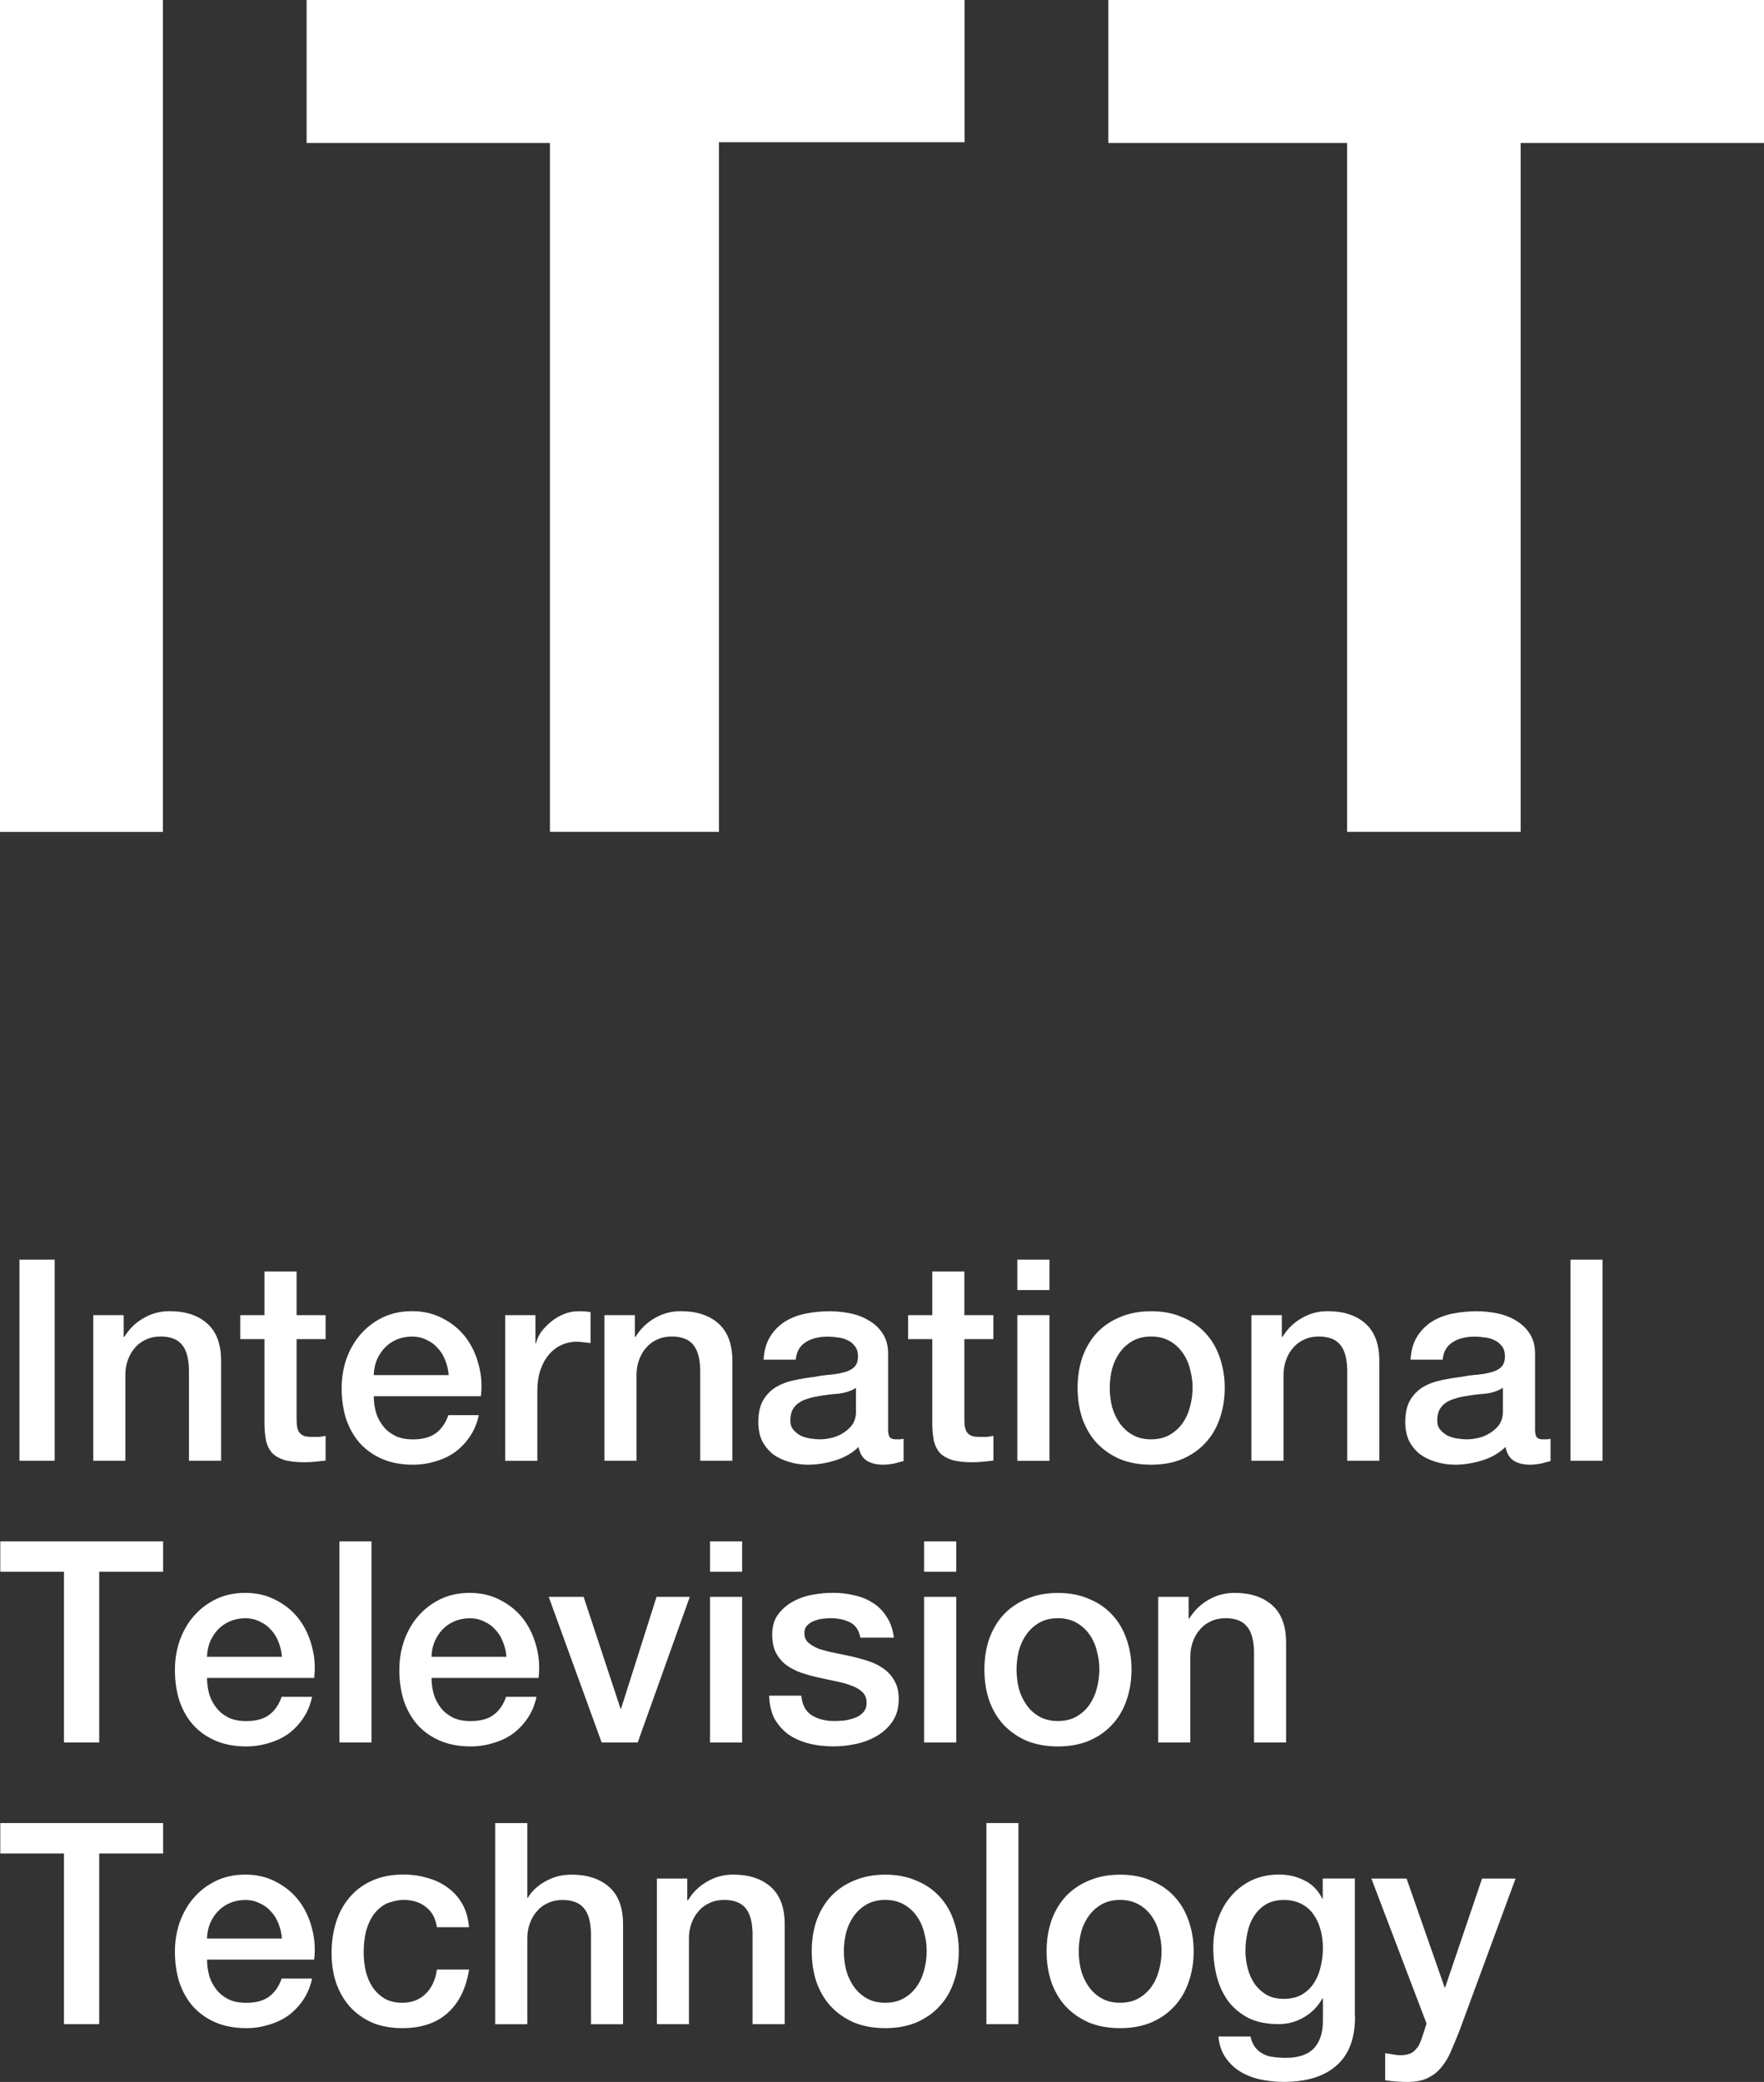 <?xml version="1.0" encoding="UTF-8"?> <svg xmlns="http://www.w3.org/2000/svg" id="b" data-name="Livello 2" viewBox="0 0 297.5 351.04"><rect x="0" y="0" width="297.5" height="351.04" fill="#333333" stroke="none"/><defs><style> .d { fill-rule: evenodd; } .d, .e { fill: #fff; } </style></defs><g id="c" data-name="b"><g><rect class="e" width="27.47" height="140.27"></rect><polygon class="d" points="51.71 0 162.68 0 162.68 23.98 121.25 23.98 121.25 140.26 92.75 140.26 92.75 24.11 51.71 24.11 51.71 0"></polygon><polygon class="d" points="186.92 0 297.5 0 297.5 24.11 256.46 24.11 256.46 140.26 227.19 140.26 227.19 24.11 186.92 24.11 186.92 0"></polygon><g><polygon class="d" points=".05 307.39 27.51 307.39 27.51 312.52 16.73 312.52 16.73 341.3 10.79 341.3 10.79 312.52 .05 312.52 .05 307.39"></polygon><path class="d" d="M34.92,330.43c0,.95.13,1.87.38,2.76.28.89.7,1.66,1.24,2.33.54.67,1.22,1.2,2.04,1.61.82.38,1.8.57,2.94.57,1.58,0,2.85-.33,3.8-1,.98-.7,1.71-1.73,2.18-3.09h5.13c-.28,1.33-.78,2.52-1.47,3.56-.7,1.05-1.54,1.93-2.52,2.66-.98.7-2.09,1.22-3.32,1.57-1.2.38-2.47.57-3.8.57-1.93,0-3.64-.32-5.13-.95s-2.75-1.52-3.8-2.66c-1.01-1.14-1.79-2.5-2.33-4.08-.51-1.58-.76-3.32-.76-5.23,0-1.74.27-3.39.81-4.94.57-1.58,1.36-2.96,2.38-4.13,1.05-1.2,2.3-2.15,3.75-2.85,1.46-.7,3.1-1.05,4.94-1.05,1.93,0,3.66.41,5.18,1.23,1.55.79,2.83,1.85,3.85,3.18,1.01,1.33,1.74,2.87,2.19,4.61.47,1.71.6,3.48.38,5.32h-18.06ZM47.55,326.86c-.06-.86-.25-1.68-.57-2.47-.29-.79-.7-1.47-1.24-2.04-.51-.6-1.14-1.08-1.9-1.42-.73-.38-1.55-.57-2.47-.57s-1.82.17-2.61.52c-.76.32-1.42.78-2,1.38-.54.57-.98,1.25-1.33,2.04-.32.79-.49,1.65-.52,2.56h12.64Z"></path><path class="d" d="M73.68,324.96c-.22-1.52-.84-2.66-1.85-3.42-.98-.79-2.23-1.19-3.75-1.19-.7,0-1.44.13-2.23.38-.79.22-1.52.67-2.18,1.33-.67.63-1.22,1.54-1.66,2.71-.44,1.14-.67,2.64-.67,4.51,0,1.01.11,2.03.33,3.04.25,1.01.63,1.92,1.14,2.71.54.79,1.22,1.44,2.04,1.95.82.47,1.82.71,2.99.71,1.58,0,2.88-.49,3.9-1.47,1.05-.98,1.69-2.36,1.95-4.13h5.42c-.51,3.2-1.73,5.65-3.66,7.36-1.9,1.68-4.43,2.52-7.6,2.52-1.93,0-3.64-.32-5.13-.95-1.46-.66-2.69-1.55-3.71-2.66-1.01-1.14-1.79-2.49-2.33-4.04-.51-1.55-.76-3.23-.76-5.04s.25-3.56.76-5.18c.51-1.61,1.27-3.01,2.28-4.18,1.01-1.2,2.26-2.14,3.75-2.8,1.52-.7,3.29-1.05,5.32-1.05,1.42,0,2.77.19,4.04.57,1.3.35,2.44.89,3.42,1.62,1.01.73,1.84,1.65,2.47,2.75.63,1.11,1.01,2.42,1.14,3.94h-5.42,0Z"></path><path class="d" d="M83.51,307.39h5.42v12.59h.09c.66-1.11,1.65-2.03,2.94-2.75,1.33-.76,2.8-1.14,4.42-1.14,2.69,0,4.81.7,6.37,2.09,1.55,1.39,2.33,3.48,2.33,6.27v16.86h-5.41v-15.44c-.06-1.93-.47-3.32-1.24-4.18-.76-.89-1.95-1.33-3.56-1.33-.92,0-1.74.17-2.47.52-.73.32-1.35.78-1.85,1.38-.51.57-.9,1.25-1.19,2.04s-.43,1.63-.43,2.52v14.49h-5.42v-33.91h0Z"></path><path class="d" d="M110.78,316.75h5.13v3.61l.09.09c.82-1.36,1.9-2.42,3.23-3.18,1.33-.79,2.8-1.19,4.42-1.19,2.69,0,4.81.7,6.36,2.09,1.55,1.39,2.33,3.48,2.33,6.27v16.86h-5.42v-15.44c-.06-1.93-.47-3.32-1.23-4.18-.76-.89-1.95-1.33-3.56-1.33-.92,0-1.74.17-2.47.52-.73.32-1.35.78-1.85,1.38-.51.57-.9,1.25-1.19,2.04-.29.79-.43,1.63-.43,2.52v14.49h-5.41v-24.56h0Z"></path><path class="d" d="M149.3,337.69c1.2,0,2.25-.25,3.13-.76.89-.51,1.61-1.17,2.19-1.99.57-.82.98-1.74,1.24-2.76.28-1.05.43-2.11.43-3.18s-.14-2.09-.43-3.14c-.25-1.04-.67-1.96-1.24-2.76-.57-.82-1.3-1.49-2.19-1.99-.89-.51-1.93-.76-3.13-.76s-2.25.25-3.14.76-1.61,1.17-2.18,1.99c-.57.79-1,1.71-1.28,2.76-.25,1.05-.38,2.09-.38,3.14s.13,2.14.38,3.18c.28,1.01.71,1.93,1.28,2.76.57.82,1.3,1.49,2.18,1.99.89.51,1.93.76,3.14.76ZM149.3,341.97c-1.96,0-3.72-.32-5.27-.95-1.52-.66-2.82-1.57-3.9-2.71-1.05-1.14-1.85-2.5-2.42-4.08-.54-1.58-.81-3.33-.81-5.22s.27-3.59.81-5.18c.57-1.58,1.38-2.94,2.42-4.08,1.08-1.14,2.38-2.03,3.9-2.66,1.55-.66,3.31-1,5.27-1s3.7.33,5.22,1c1.55.63,2.85,1.52,3.9,2.66,1.08,1.14,1.88,2.5,2.42,4.08.57,1.58.86,3.31.86,5.18s-.29,3.64-.86,5.22c-.54,1.58-1.35,2.94-2.42,4.08-1.04,1.14-2.34,2.04-3.9,2.71-1.52.63-3.26.95-5.22.95Z"></path><rect class="e" x="166.35" y="307.39" width="5.41" height="33.91"></rect><path class="d" d="M188.91,337.69c1.2,0,2.25-.25,3.13-.76.89-.51,1.61-1.17,2.19-1.99.57-.82.98-1.74,1.24-2.76.28-1.05.43-2.11.43-3.18s-.14-2.09-.43-3.14c-.25-1.04-.67-1.96-1.24-2.76-.57-.82-1.3-1.49-2.19-1.99-.89-.51-1.93-.76-3.13-.76s-2.25.25-3.14.76-1.61,1.17-2.18,1.99c-.57.79-1,1.71-1.28,2.76-.25,1.05-.38,2.09-.38,3.14s.13,2.14.38,3.18c.28,1.01.71,1.93,1.28,2.76.57.82,1.3,1.49,2.18,1.99.89.51,1.93.76,3.14.76ZM188.91,341.97c-1.96,0-3.72-.32-5.27-.95-1.52-.66-2.82-1.57-3.9-2.71-1.05-1.14-1.85-2.5-2.42-4.08-.54-1.58-.81-3.33-.81-5.22s.27-3.59.81-5.18c.57-1.58,1.38-2.94,2.42-4.08,1.08-1.14,2.38-2.03,3.9-2.66,1.55-.66,3.31-1,5.27-1s3.7.33,5.22,1c1.55.63,2.85,1.52,3.9,2.66,1.08,1.14,1.88,2.5,2.42,4.08.57,1.58.86,3.31.86,5.18s-.29,3.64-.86,5.22c-.54,1.58-1.35,2.94-2.42,4.08-1.04,1.14-2.34,2.04-3.9,2.71-1.52.63-3.26.95-5.22.95Z"></path><path class="d" d="M216.51,337.03c1.2,0,2.22-.24,3.04-.71.85-.51,1.54-1.16,2.04-1.95.54-.82.92-1.74,1.14-2.76.25-1.05.38-2.09.38-3.13s-.13-2.06-.38-3.04-.65-1.85-1.19-2.61c-.51-.76-1.19-1.36-2.04-1.8-.82-.44-1.82-.67-2.99-.67s-2.22.25-3.04.76c-.82.51-1.49,1.17-2,1.99-.51.79-.87,1.71-1.09,2.76-.22,1.01-.33,2.03-.33,3.04s.13,2.01.38,2.99c.25.95.63,1.81,1.14,2.57.54.76,1.2,1.38,1.99,1.85.82.48,1.8.71,2.94.71h0ZM228.53,340.02c0,3.7-1.05,6.46-3.14,8.26-2.06,1.84-5.03,2.75-8.93,2.75-1.24,0-2.49-.13-3.75-.38-1.24-.25-2.37-.68-3.42-1.28-1.01-.6-1.87-1.39-2.56-2.38-.7-.98-1.11-2.19-1.24-3.61h5.41c.16.76.43,1.38.81,1.85s.82.84,1.33,1.09c.54.29,1.12.46,1.76.52.63.09,1.3.14,1.99.14,2.19,0,3.78-.54,4.8-1.61,1.01-1.08,1.52-2.63,1.52-4.65v-3.75h-.09c-.76,1.36-1.81,2.42-3.14,3.18-1.3.76-2.71,1.14-4.23,1.14-1.96,0-3.64-.33-5.04-1-1.36-.7-2.5-1.63-3.42-2.8-.89-1.2-1.54-2.58-1.95-4.13-.41-1.55-.62-3.21-.62-4.99,0-1.65.25-3.21.76-4.7.51-1.49,1.24-2.79,2.18-3.89.95-1.14,2.11-2.04,3.47-2.71,1.39-.66,2.96-1,4.7-1,1.55,0,2.98.33,4.27,1,1.3.63,2.3,1.65,2.99,3.04h.09v-3.37h5.42v23.28h.03Z"></path><path class="d" d="M231.28,316.75h5.94l6.41,18.34h.1l6.22-18.34h5.65l-9.55,25.89c-.44,1.11-.89,2.17-1.33,3.18-.41,1.01-.93,1.9-1.57,2.66-.6.79-1.36,1.41-2.28,1.85-.92.48-2.09.71-3.51.71-1.27,0-2.52-.1-3.75-.28v-4.56c.44.06.87.13,1.28.19.41.09.84.14,1.28.14.63,0,1.16-.08,1.57-.24s.74-.4,1-.71c.28-.28.52-.63.71-1.05.19-.41.36-.89.52-1.43l.62-1.9-9.31-24.46h0Z"></path><polygon class="d" points=".05 259.89 27.51 259.89 27.51 265.02 16.73 265.02 16.73 293.8 10.79 293.8 10.79 265.02 .05 265.02 .05 259.89"></polygon><path class="d" d="M34.92,282.93c0,.95.13,1.87.38,2.76.28.89.7,1.66,1.24,2.33.54.67,1.22,1.2,2.04,1.61.82.38,1.8.57,2.94.57,1.58,0,2.85-.33,3.8-1,.98-.7,1.71-1.73,2.18-3.09h5.13c-.28,1.33-.78,2.52-1.47,3.56-.7,1.05-1.54,1.93-2.52,2.66-.98.7-2.09,1.22-3.32,1.57-1.2.38-2.47.57-3.8.57-1.93,0-3.64-.32-5.13-.95s-2.75-1.52-3.8-2.66c-1.01-1.14-1.79-2.5-2.33-4.08-.51-1.58-.76-3.32-.76-5.23,0-1.74.27-3.39.81-4.94.57-1.58,1.36-2.96,2.38-4.13,1.05-1.2,2.3-2.15,3.75-2.85,1.46-.7,3.1-1.05,4.94-1.05,1.93,0,3.66.41,5.18,1.23,1.55.79,2.83,1.85,3.85,3.18,1.01,1.33,1.74,2.87,2.19,4.61.47,1.71.6,3.48.38,5.32h-18.06ZM47.55,279.36c-.06-.86-.25-1.68-.57-2.47-.29-.79-.7-1.47-1.24-2.04-.51-.6-1.14-1.08-1.9-1.42-.73-.38-1.55-.57-2.47-.57s-1.82.17-2.61.52c-.76.32-1.42.78-2,1.38-.54.57-.98,1.25-1.33,2.04-.32.79-.49,1.65-.52,2.56h12.64Z"></path><rect class="e" x="57.24" y="259.89" width="5.41" height="33.91"></rect><path class="d" d="M72.78,282.93c0,.95.13,1.87.38,2.76.28.89.7,1.66,1.23,2.33.54.67,1.22,1.2,2.04,1.61.82.38,1.8.57,2.94.57,1.58,0,2.85-.33,3.8-1,.98-.7,1.71-1.73,2.18-3.09h5.13c-.28,1.33-.78,2.52-1.47,3.56-.7,1.05-1.54,1.93-2.52,2.66-.98.7-2.09,1.22-3.32,1.57-1.2.38-2.47.57-3.8.57-1.93,0-3.64-.32-5.13-.95s-2.76-1.52-3.8-2.66c-1.01-1.14-1.79-2.5-2.33-4.08-.51-1.58-.76-3.32-.76-5.23,0-1.74.27-3.39.81-4.94.57-1.58,1.36-2.96,2.38-4.13,1.05-1.2,2.3-2.15,3.75-2.85,1.46-.7,3.1-1.05,4.94-1.05,1.93,0,3.66.41,5.18,1.23,1.55.79,2.83,1.85,3.85,3.18,1.01,1.33,1.74,2.87,2.19,4.61.47,1.71.6,3.48.38,5.32h-18.05,0ZM85.41,279.36c-.06-.86-.25-1.68-.57-2.47-.29-.79-.7-1.47-1.24-2.04-.51-.6-1.14-1.08-1.9-1.42-.73-.38-1.55-.57-2.47-.57s-1.82.17-2.61.52c-.76.32-1.42.78-2,1.38-.54.57-.98,1.25-1.33,2.04-.32.79-.49,1.65-.52,2.56h12.64Z"></path><polygon class="d" points="92.54 269.25 98.43 269.25 104.65 288.1 104.74 288.1 110.73 269.25 116.33 269.25 107.55 293.8 101.47 293.8 92.54 269.25"></polygon><path class="d" d="M119.75,269.25h5.41v24.56h-5.41v-24.56ZM119.75,259.89h5.41v5.13h-5.41v-5.13Z"></path><path class="d" d="M135.14,285.92c.16,1.58.76,2.69,1.8,3.32,1.05.63,2.3.95,3.75.95.51,0,1.08-.03,1.71-.09.66-.1,1.28-.25,1.85-.48.57-.22,1.03-.54,1.38-.95.38-.44.55-1.01.52-1.71-.03-.7-.28-1.27-.76-1.71s-1.09-.79-1.85-1.05c-.73-.28-1.57-.52-2.52-.71s-1.92-.4-2.9-.62c-1.01-.22-2-.49-2.95-.81-.92-.32-1.76-.74-2.52-1.28-.73-.54-1.31-1.22-1.76-2.04-.44-.86-.66-1.9-.66-3.14,0-1.33.32-2.44.95-3.32.67-.92,1.49-1.65,2.47-2.19,1.01-.57,2.12-.97,3.33-1.19,1.24-.22,2.41-.33,3.51-.33,1.27,0,2.47.14,3.61.43,1.17.25,2.22.68,3.13,1.28.95.6,1.73,1.39,2.33,2.38.63.95,1.03,2.11,1.19,3.47h-5.65c-.25-1.3-.85-2.17-1.8-2.61-.92-.44-1.98-.67-3.18-.67-.38,0-.84.03-1.38.09-.51.06-1,.19-1.47.38-.44.16-.82.41-1.14.76-.32.32-.47.74-.47,1.28,0,.66.22,1.2.66,1.61.48.41,1.08.76,1.81,1.05.76.25,1.61.47,2.56.66s1.93.4,2.95.62c.98.22,1.95.49,2.9.81s1.79.74,2.52,1.28c.76.54,1.36,1.22,1.8,2.04.48.82.71,1.84.71,3.04,0,1.46-.33,2.69-1,3.71-.67,1.01-1.54,1.84-2.61,2.47-1.04.63-2.22,1.09-3.51,1.38-1.3.28-2.58.43-3.85.43-1.55,0-2.99-.17-4.32-.52-1.3-.35-2.44-.87-3.42-1.57-.95-.73-1.71-1.61-2.28-2.66-.54-1.08-.82-2.34-.85-3.8h5.42-.01Z"></path><path class="d" d="M155.85,269.25h5.42v24.56h-5.42v-24.56ZM155.85,259.89h5.42v5.13h-5.42v-5.13Z"></path><path class="d" d="M178.42,290.19c1.2,0,2.25-.25,3.13-.76.89-.51,1.61-1.17,2.19-1.99.57-.82.98-1.74,1.24-2.76.28-1.05.43-2.11.43-3.18s-.14-2.09-.43-3.14c-.25-1.04-.67-1.96-1.24-2.76-.57-.82-1.3-1.49-2.19-1.99-.89-.51-1.93-.76-3.13-.76s-2.25.25-3.14.76-1.61,1.17-2.18,1.99c-.57.79-1,1.71-1.28,2.76-.25,1.05-.38,2.09-.38,3.14s.13,2.14.38,3.18c.28,1.01.71,1.93,1.28,2.76.57.82,1.3,1.49,2.18,1.99.89.51,1.93.76,3.14.76ZM178.42,294.47c-1.96,0-3.72-.32-5.27-.95-1.52-.66-2.82-1.57-3.9-2.71-1.05-1.14-1.85-2.5-2.42-4.08-.54-1.58-.81-3.33-.81-5.22s.27-3.59.81-5.18c.57-1.58,1.38-2.94,2.42-4.08,1.08-1.14,2.38-2.03,3.9-2.66,1.55-.66,3.31-1,5.27-1s3.7.33,5.23,1c1.55.63,2.85,1.52,3.9,2.66,1.08,1.14,1.88,2.5,2.42,4.08.57,1.58.86,3.31.86,5.18s-.29,3.64-.86,5.22c-.54,1.58-1.35,2.94-2.42,4.08-1.05,1.14-2.34,2.04-3.9,2.71-1.52.63-3.26.95-5.23.95Z"></path><path class="d" d="M195.33,269.25h5.13v3.61l.09.09c.82-1.36,1.9-2.42,3.23-3.18,1.33-.79,2.8-1.19,4.42-1.19,2.69,0,4.81.7,6.37,2.09,1.55,1.39,2.33,3.48,2.33,6.27v16.86h-5.41v-15.44c-.06-1.93-.47-3.32-1.24-4.18-.76-.89-1.95-1.33-3.56-1.33-.92,0-1.74.17-2.47.52-.73.32-1.35.78-1.85,1.38-.51.57-.9,1.25-1.19,2.04-.29.79-.43,1.63-.43,2.52v14.49h-5.42v-24.56h0Z"></path><rect class="e" x="3.28" y="212.39" width="5.94" height="33.91"></rect><path class="d" d="M15.73,221.75h5.13v3.61l.09.09c.82-1.36,1.9-2.42,3.23-3.18,1.33-.79,2.8-1.19,4.42-1.19,2.69,0,4.81.7,6.36,2.09s2.33,3.48,2.33,6.27v16.86h-5.42v-15.44c-.06-1.93-.47-3.32-1.23-4.18-.76-.89-1.95-1.33-3.56-1.33-.92,0-1.74.17-2.47.52-.73.32-1.35.78-1.85,1.38-.51.57-.9,1.25-1.19,2.04-.29.79-.43,1.63-.43,2.52v14.49h-5.41v-24.56h0Z"></path><path class="d" d="M40.52,221.75h4.08v-7.36h5.42v7.36h4.89v4.04h-4.89v13.11c0,.57.02,1.06.05,1.47.06.41.17.76.33,1.05.19.29.46.51.81.67.35.13.82.19,1.42.19h1.14c.38-.03.76-.09,1.14-.19v4.18c-.6.06-1.19.13-1.76.19s-1.16.09-1.76.09c-1.43,0-2.58-.13-3.47-.38-.85-.28-1.54-.68-2.04-1.19-.47-.54-.81-1.2-1-1.99-.16-.79-.25-1.69-.28-2.71v-14.49h-4.08v-4.04h0Z"></path><path class="d" d="M63.04,235.43c0,.95.13,1.87.38,2.76.28.89.7,1.66,1.24,2.33.54.67,1.22,1.2,2.04,1.61.82.38,1.8.57,2.94.57,1.58,0,2.85-.33,3.8-1,.98-.7,1.71-1.73,2.18-3.09h5.13c-.28,1.33-.78,2.52-1.47,3.56-.7,1.05-1.54,1.93-2.52,2.66-.98.7-2.09,1.22-3.32,1.57-1.2.38-2.47.57-3.8.57-1.93,0-3.64-.32-5.13-.95s-2.75-1.52-3.8-2.66c-1.01-1.14-1.79-2.5-2.33-4.08-.51-1.58-.76-3.32-.76-5.23,0-1.74.27-3.39.81-4.94.57-1.58,1.36-2.96,2.38-4.13,1.05-1.2,2.3-2.15,3.75-2.85,1.46-.7,3.1-1.05,4.94-1.05,1.93,0,3.66.41,5.18,1.23,1.55.79,2.83,1.85,3.85,3.18,1.01,1.33,1.74,2.87,2.19,4.61.47,1.71.6,3.48.38,5.32h-18.06ZM75.67,231.86c-.06-.86-.25-1.68-.57-2.47-.29-.79-.7-1.47-1.24-2.04-.51-.6-1.14-1.08-1.9-1.42-.73-.38-1.55-.57-2.47-.57s-1.82.17-2.61.52c-.76.32-1.43.78-2,1.38-.54.57-.98,1.25-1.33,2.04-.32.79-.49,1.65-.52,2.56h12.64Z"></path><path class="d" d="M85.22,221.75h5.08v4.75h.09c.16-.67.46-1.31.9-1.95.48-.63,1.03-1.2,1.66-1.71.67-.54,1.39-.97,2.19-1.28.79-.32,1.6-.47,2.42-.47.63,0,1.06.02,1.28.05.25.03.51.06.76.09v5.23c-.38-.06-.78-.11-1.19-.14-.38-.06-.76-.09-1.14-.09-.92,0-1.79.19-2.61.57-.79.35-1.49.89-2.09,1.61-.6.7-1.08,1.57-1.43,2.61-.35,1.05-.52,2.25-.52,3.61v11.68h-5.42v-24.56h.02Z"></path><path class="d" d="M101.94,221.75h5.13v3.61l.09.09c.82-1.36,1.9-2.42,3.23-3.18,1.33-.79,2.8-1.19,4.42-1.19,2.69,0,4.81.7,6.37,2.09,1.55,1.39,2.33,3.48,2.33,6.27v16.86h-5.42v-15.44c-.06-1.93-.47-3.32-1.24-4.18-.76-.89-1.95-1.33-3.56-1.33-.92,0-1.74.17-2.47.52-.73.32-1.35.78-1.85,1.38-.51.57-.9,1.25-1.19,2.04s-.43,1.63-.43,2.52v14.49h-5.41v-24.56h0Z"></path><path class="d" d="M144.36,234c-.82.54-1.84.87-3.04,1-1.2.09-2.41.25-3.61.47-.57.09-1.12.24-1.66.43-.54.16-1.01.4-1.43.71-.41.28-.74.68-1,1.19-.22.47-.33,1.06-.33,1.76,0,.6.17,1.11.52,1.52s.76.74,1.24,1c.51.22,1.04.38,1.61.47.6.09,1.14.14,1.61.14.6,0,1.25-.08,1.95-.24s1.35-.43,1.95-.81c.63-.38,1.16-.86,1.57-1.42.41-.6.62-1.33.62-2.19v-4.04h0ZM149.77,240.84c0,.66.08,1.14.24,1.42.19.28.54.43,1.05.43h.57c.22,0,.47-.03.76-.09v3.75c-.19.06-.44.13-.76.19-.29.1-.59.17-.9.24-.32.06-.63.11-.95.14-.32.03-.59.05-.81.05-1.11,0-2.03-.22-2.75-.66-.73-.44-1.2-1.22-1.43-2.33-1.08,1.05-2.41,1.81-3.99,2.28-1.55.47-3.06.71-4.51.71-1.11,0-2.17-.16-3.18-.47-1.01-.28-1.92-.71-2.71-1.28-.76-.6-1.38-1.35-1.85-2.23-.44-.92-.66-1.98-.66-3.18,0-1.52.27-2.75.81-3.71.57-.95,1.3-1.69,2.18-2.23.92-.54,1.93-.92,3.04-1.14,1.14-.25,2.28-.44,3.42-.57.98-.19,1.92-.32,2.8-.38.89-.09,1.66-.24,2.33-.43.7-.19,1.23-.48,1.61-.86.41-.41.62-1.01.62-1.8,0-.7-.17-1.27-.52-1.71-.32-.44-.73-.78-1.24-1-.48-.25-1.01-.41-1.62-.47-.6-.09-1.17-.14-1.71-.14-1.52,0-2.77.32-3.75.95-.98.63-1.54,1.61-1.66,2.94h-5.42c.09-1.58.47-2.9,1.14-3.94.66-1.05,1.5-1.88,2.52-2.52,1.05-.63,2.22-1.08,3.52-1.33s2.63-.38,3.99-.38c1.2,0,2.39.13,3.56.38s2.22.67,3.13,1.24c.95.57,1.71,1.31,2.28,2.23.57.89.86,1.98.86,3.28v12.64-.02Z"></path><path class="d" d="M153.15,221.75h4.08v-7.36h5.41v7.36h4.89v4.04h-4.89v13.11c0,.57.02,1.06.05,1.47.06.41.17.76.33,1.05.19.29.46.51.81.67.35.13.82.19,1.43.19h1.14c.38-.03.76-.09,1.14-.19v4.18c-.6.06-1.19.13-1.76.19-.57.06-1.16.09-1.76.09-1.43,0-2.58-.13-3.47-.38-.85-.28-1.54-.68-2.04-1.19-.47-.54-.81-1.2-1-1.99-.16-.79-.25-1.69-.28-2.71v-14.49h-4.08v-4.04h0Z"></path><path class="d" d="M171.57,221.75h5.42v24.56h-5.42v-24.56h0ZM171.57,212.39h5.42v5.13h-5.42v-5.13Z"></path><path class="d" d="M194.14,242.69c1.2,0,2.25-.25,3.13-.76.89-.51,1.61-1.17,2.19-1.99.57-.82.98-1.74,1.24-2.76.28-1.05.43-2.11.43-3.18s-.14-2.09-.43-3.14c-.25-1.04-.67-1.96-1.24-2.76-.57-.82-1.3-1.49-2.19-1.99-.89-.51-1.93-.76-3.13-.76s-2.25.25-3.14.76-1.61,1.17-2.18,1.99c-.57.79-1,1.71-1.28,2.76-.25,1.05-.38,2.09-.38,3.14s.13,2.14.38,3.18c.28,1.01.71,1.93,1.28,2.76.57.82,1.3,1.49,2.18,1.99.89.51,1.93.76,3.14.76ZM194.14,246.97c-1.96,0-3.72-.32-5.27-.95-1.52-.66-2.82-1.57-3.9-2.71-1.05-1.14-1.85-2.5-2.42-4.08-.54-1.58-.81-3.33-.81-5.22s.27-3.59.81-5.18c.57-1.58,1.38-2.94,2.42-4.08,1.08-1.14,2.38-2.03,3.9-2.66,1.55-.66,3.31-1,5.27-1s3.7.33,5.23,1c1.55.63,2.85,1.52,3.9,2.66,1.08,1.14,1.88,2.5,2.42,4.08.57,1.58.86,3.31.86,5.18s-.29,3.64-.86,5.22c-.54,1.58-1.35,2.94-2.42,4.08-1.05,1.14-2.34,2.04-3.9,2.71-1.52.63-3.26.95-5.23.95Z"></path><path class="d" d="M211.05,221.75h5.13v3.61l.09.09c.82-1.36,1.9-2.42,3.23-3.18,1.33-.79,2.8-1.19,4.42-1.19,2.69,0,4.81.7,6.37,2.09,1.55,1.39,2.33,3.48,2.33,6.27v16.86h-5.41v-15.44c-.06-1.93-.47-3.32-1.24-4.18-.76-.89-1.95-1.33-3.56-1.33-.92,0-1.74.17-2.47.52-.73.32-1.35.78-1.85,1.38-.51.57-.9,1.25-1.19,2.04-.29.79-.43,1.63-.43,2.52v14.49h-5.42v-24.56h0Z"></path><path class="d" d="M253.46,234c-.82.54-1.84.87-3.04,1-1.2.09-2.41.25-3.61.47-.57.09-1.12.24-1.66.43-.54.16-1.01.4-1.43.71-.41.28-.74.68-1,1.19-.22.47-.33,1.06-.33,1.76,0,.6.17,1.11.52,1.52.35.41.76.74,1.24,1,.51.22,1.04.38,1.61.47.6.09,1.14.14,1.61.14.6,0,1.25-.08,1.95-.24s1.35-.43,1.95-.81c.63-.38,1.16-.86,1.57-1.42.41-.6.62-1.33.62-2.19v-4.04h0ZM258.88,240.84c0,.66.08,1.14.24,1.42.19.28.54.43,1.05.43h.57c.22,0,.47-.03.76-.09v3.75c-.19.06-.44.13-.76.19-.29.1-.59.17-.9.24-.32.06-.63.11-.95.14-.32.03-.59.05-.81.05-1.11,0-2.03-.22-2.75-.66-.73-.44-1.2-1.22-1.43-2.33-1.08,1.05-2.41,1.81-3.99,2.28-1.55.47-3.06.71-4.51.71-1.11,0-2.17-.16-3.18-.47-1.01-.28-1.92-.71-2.71-1.28-.76-.6-1.38-1.35-1.85-2.23-.44-.92-.66-1.98-.66-3.18,0-1.52.27-2.75.81-3.71.57-.95,1.3-1.69,2.18-2.23.92-.54,1.93-.92,3.04-1.14,1.14-.25,2.28-.44,3.42-.57.98-.19,1.92-.32,2.8-.38.89-.09,1.66-.24,2.33-.43.7-.19,1.24-.48,1.61-.86.41-.41.62-1.01.62-1.8,0-.7-.17-1.27-.52-1.71-.32-.44-.73-.78-1.24-1-.48-.25-1.01-.41-1.62-.47-.6-.09-1.17-.14-1.71-.14-1.52,0-2.77.32-3.75.95-.98.63-1.54,1.61-1.66,2.94h-5.42c.09-1.58.47-2.9,1.14-3.94.66-1.05,1.5-1.88,2.52-2.52,1.05-.63,2.22-1.08,3.52-1.33s2.63-.38,3.99-.38c1.2,0,2.39.13,3.56.38,1.17.25,2.22.67,3.13,1.24.95.57,1.71,1.31,2.28,2.23.57.89.86,1.98.86,3.28v12.64-.02Z"></path><rect class="e" x="264.86" y="212.39" width="5.41" height="33.91"></rect></g></g></g></svg> 